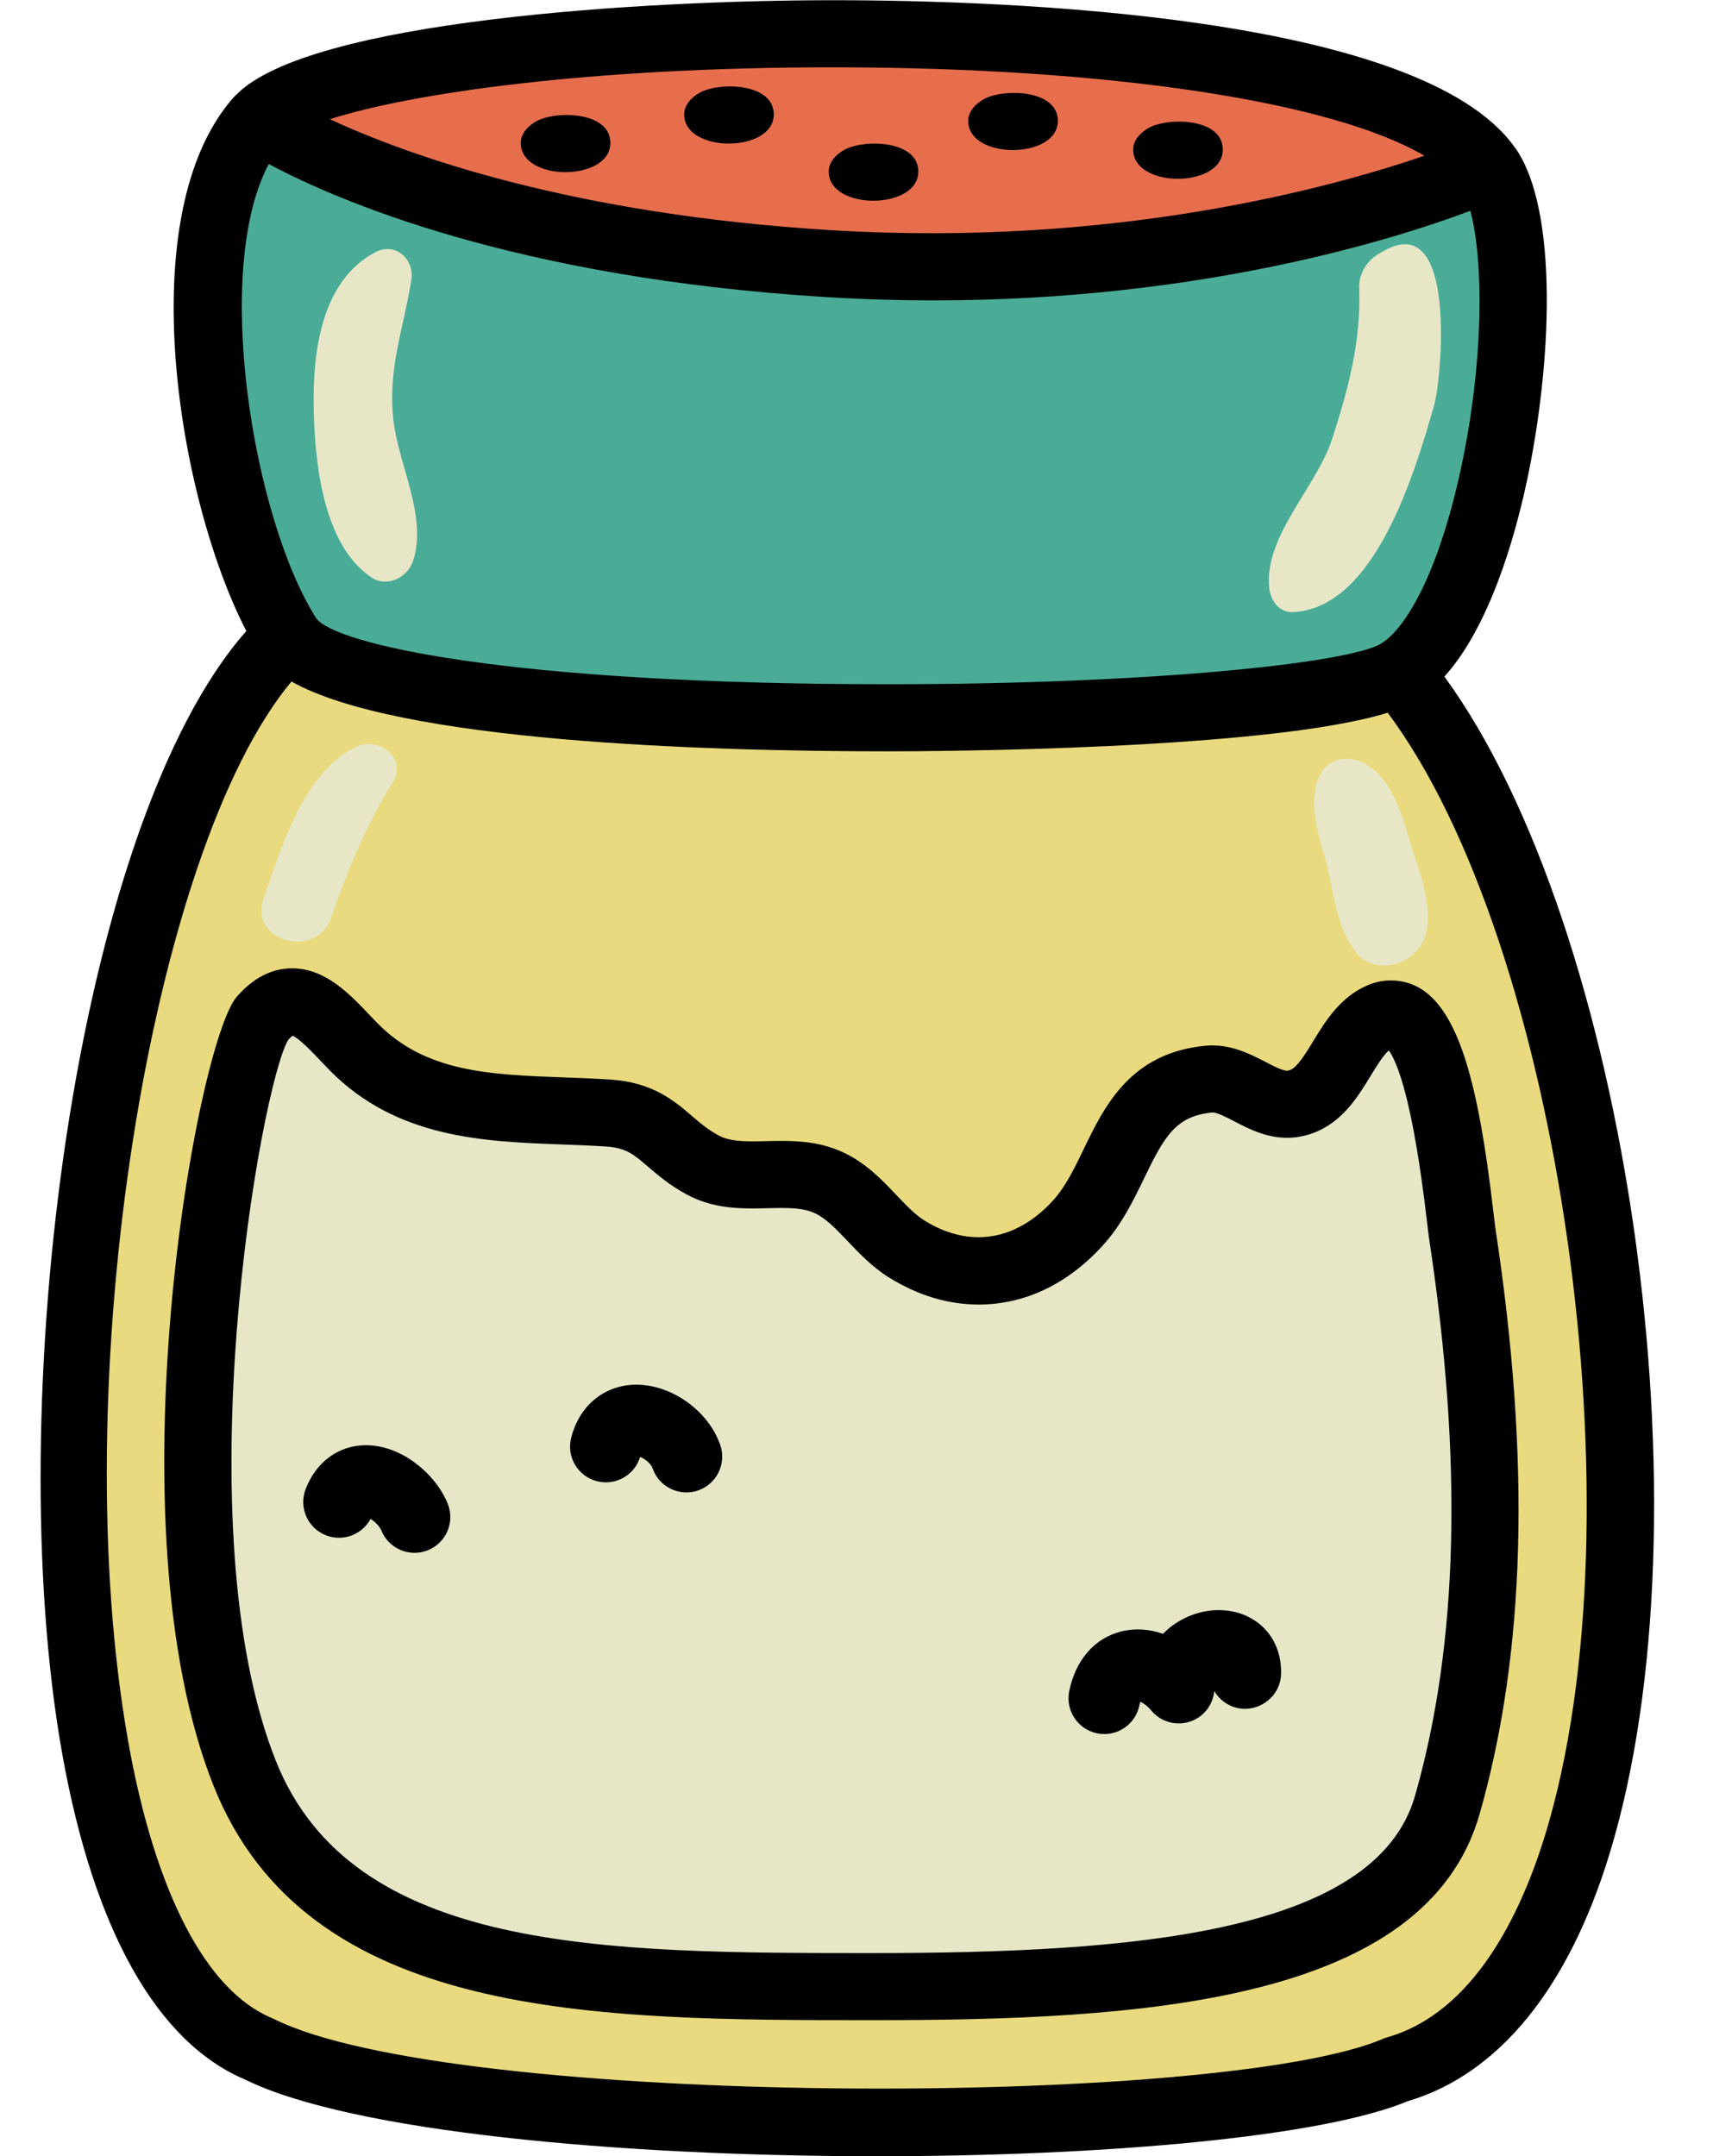 <?xml version="1.0" encoding="UTF-8"?><svg xmlns="http://www.w3.org/2000/svg" xmlns:xlink="http://www.w3.org/1999/xlink" height="500.0" preserveAspectRatio="xMidYMid meet" version="1.0" viewBox="135.1 -4.0 397.2 500.0" width="397.2" zoomAndPan="magnify"><g id="change1_1"><path d="M470.021,152.909c10.511-11.657,16.339-32.383,19.055-45.027c5.817-27.08,7.51-62.867-2.528-77.446 c-0.006-0.008-0.013-0.016-0.019-0.025c-0.097-0.141-0.207-0.266-0.313-0.399C464.243-0.619,368.5-3.95,328.196-3.95 c-43.736,0-121.556,4.653-138.374,21.981c-0.067,0.063-0.133,0.128-0.198,0.194c-0.097,0.103-0.219,0.201-0.311,0.305 c-24.103,27.106-12.849,93.409,2.906,123.808c-39.787,45.071-57.122,179.813-42.657,260.561c7.28,40.64,21.911,66.684,42.322,75.351 c24.577,12.127,87.003,17.8,146.554,17.8c52.636,0,103.026-4.43,123.05-12.753c21.067-6.243,37.25-26.062,46.813-57.354 C532.27,347.511,512.525,211.179,470.021,152.909z"/></g><g id="change2_1"><path d="M211.585,23.648c17.836,8.266,55.764,22.037,116.157,25.726c65.606,4.012,115.998-9.835,137.636-17.249 c-21.206-12.519-73.009-20.516-137.182-20.516C271.788,11.609,230.45,17.591,211.585,23.648z M401.428,25.68 c1.649-0.944,4.481-1.514,7.364-1.473c4.833,0.073,9.843,1.857,9.843,6.493c0,8.972-20.775,9.055-20.775,0 C397.859,28.45,399.592,26.728,401.428,25.68z M363.175,19.021c1.649-0.944,4.481-1.514,7.364-1.473 c4.833,0.073,9.843,1.857,9.843,6.493c0,8.972-20.775,9.055-20.775,0C359.607,21.791,361.339,20.069,363.175,19.021z M255.854,29.165c0-2.251,1.732-3.973,3.568-5.02c1.649-0.944,4.481-1.514,7.364-1.473c4.833,0.073,9.843,1.857,9.843,6.493 C276.63,38.137,255.854,38.22,255.854,29.165z M293.744,22.537c0-2.251,1.732-3.973,3.568-5.02c1.649-0.944,4.481-1.514,7.364-1.473 c4.833,0.073,9.843,1.867,9.843,6.493C314.519,31.509,293.744,31.592,293.744,22.537z M330.824,30.773 c1.649-0.944,4.481-1.514,7.364-1.473c4.833,0.073,9.833,1.857,9.843,6.493c0,8.972-20.775,9.055-20.775,0 C327.256,33.542,328.988,31.821,330.824,30.773z" fill="#E76E4D"/></g><g id="change3_1"><path d="M326.791,64.904c-72.68-4.44-114.169-22.722-129.366-30.865c-13.147,24.558-3.651,82.281,10.988,105.329 c4.221,5.909,43.969,15.312,132.625,15.313c0.003,0,0.009,0,0.012,0c60.984,0,106.815-4.898,114.307-9.437 c5.433-3.29,13.149-15.694,18.509-40.63c5.291-24.633,5.292-48.098,2.169-59.729c-16.961,6.385-62.099,20.778-124.425,20.778 C343.609,65.663,335.338,65.426,326.791,64.904z" fill="#4AAC97"/></g><g id="change4_1"><path d="M456.871,161.283c-27.875,8.678-106.165,8.956-115.826,8.956c-0.003,0-0.006,0-0.006,0 c-43.213,0-113.615-2.274-138.356-16.188c-32.975,39.495-52.634,163.34-37.806,246.105c6.24,34.833,18.045,57.505,33.241,63.837 c0.166,0.071,0.328,0.144,0.488,0.224c41.223,20.616,219.49,20.76,257.21,4.587c0.301-0.129,0.611-0.239,0.927-0.328 c20.185-5.771,31.088-28.787,36.678-47.08C515.96,347.645,496.786,214.74,456.871,161.283z M478.194,416.652 c-12.553,44.145-79.274,47.844-140.825,47.844c-64.432,0-131.061,0-152.735-54.32c-24.184-60.619-3.964-172.247,5.36-183.008 c3.795-4.381,8.118-6.604,12.851-6.604c7.679,0,13.327,5.953,17.864,10.735c0.644,0.68,1.285,1.354,1.924,2.005 c11.189,11.383,26.046,11.926,43.251,12.557c3.608,0.132,7.222,0.265,10.808,0.505c9.78,0.655,14.775,4.942,18.791,8.388 c1.948,1.674,3.792,3.253,6.301,4.597c1.776,0.953,4.025,1.339,7.762,1.339c1.052,0,2.117-0.025,3.178-0.052 c1.197-0.028,2.393-0.055,3.586-0.055c4.473,0,9.759,0.356,15.036,3.019c4.869,2.454,8.446,6.216,11.6,9.535 c2.23,2.344,4.335,4.559,6.501,5.906c10.373,6.467,21.205,4.774,29.771-4.583c2.918-3.181,4.979-7.449,7.16-11.965 c4.804-9.948,10.787-22.327,28.268-23.985c5.495-0.525,10.25,1.862,13.87,3.751c1.841,0.96,3.93,2.048,5.016,2.048 c0.371-0.044,0.503-0.08,0.632-0.127c1.718-0.627,3.605-3.723,5.43-6.717c2.832-4.643,6.357-10.422,12.836-13.059 c1.675-0.683,3.396-1.029,5.117-1.029c14.615,0,19.957,20.569,23.841,53.759c0.199,1.7,0.35,3.013,0.469,3.798 C490.048,334.828,488.849,379.22,478.194,416.652z" fill="#E9DA7F"/></g><g id="change5_1"><path d="M466.475,283.269c-0.135-0.896-0.313-2.393-0.54-4.329c-3.23-27.619-6.783-36.497-8.802-39.343 c-1.393,1.272-2.841,3.649-4.255,5.966c-2.915,4.781-6.544,10.732-13.358,13.224c-1.071,0.393-2.197,0.686-3.341,0.867 c-0.834,0.137-1.743,0.21-2.648,0.21c-4.896,0-8.949-2.111-12.204-3.807c-1.859-0.968-3.964-2.065-5.087-2.065 c-8.51,0.801-11.146,5.521-15.855,15.269c-2.454,5.083-5.237,10.845-9.698,15.708c-8.127,8.875-18.036,13.569-28.651,13.569 c-7.114,0-14.118-2.117-20.816-6.289c-3.85-2.396-6.878-5.584-9.55-8.394c-2.506-2.635-4.872-5.123-7.329-6.363 c-1.905-0.96-4.234-1.353-8.032-1.353c-1.068,0-2.138,0.028-3.206,0.052c-1.19,0.031-2.381,0.058-3.559,0.058 c-4.531,0-9.869-0.377-15.106-3.184c-4.01-2.144-6.826-4.565-9.09-6.507c-3.384-2.902-5.08-4.359-9.695-4.669 c-3.43-0.227-6.887-0.353-10.342-0.482c-17.929-0.657-38.247-1.399-53.777-17.199c-0.703-0.715-1.405-1.456-2.114-2.201 c-1.743-1.836-4.899-5.162-6.455-5.808c-0.206,0.141-0.558,0.425-1.04,0.956c-6.455,11.014-24.408,113.202-2.844,167.253 c17.769,44.527,76.308,44.527,138.286,44.527c59.976,0.001,116.732-4.426,125.862-36.541 C473.261,377.147,474.323,334.911,466.475,283.269z M234.327,355.512c-1.019,0.411-2.071,0.604-3.105,0.604 c-3.283,0-6.39-1.96-7.697-5.191c-0.402-0.997-1.537-2.071-2.5-2.678c-1.945,3.635-6.341,5.341-10.296,3.82 c-4.277-1.647-6.409-6.449-4.761-10.725c2.433-6.323,7.624-10.127,13.879-10.179c0.043,0,0.086,0,0.126,0 c8.434,0,16.241,6.866,18.941,13.548C240.629,348.959,238.576,353.794,234.327,355.512z M296.98,341.646 c-0.899,0.313-1.816,0.46-2.718,0.46c-3.436,0-6.651-2.151-7.838-5.581c-0.417-1.196-1.862-2.24-2.902-2.641 c-1.276,4.218-5.666,6.716-9.977,5.633c-4.442-1.126-7.133-5.639-6.007-10.081c1.847-7.289,7.391-12.005,14.471-12.308 c8.326-0.319,17.251,5.768,20.092,13.962C303.604,335.418,301.312,340.145,296.98,341.646z M423.638,392.303 c-3-0.08-5.584-1.74-6.979-4.16c-0.273,2.997-2.154,5.669-5.004,6.878c-3.369,1.423-7.249,0.485-9.587-2.316 c-0.954-1.147-1.917-1.773-2.556-2.049c-0.071,0.215-0.15,0.494-0.224,0.85c-0.801,3.93-4.261,6.639-8.121,6.639 c-0.549,0-1.108-0.055-1.669-0.169c-4.488-0.917-7.387-5.298-6.47-9.79c1.476-7.231,5.857-12.272,12.017-13.827 c3.172-0.804,6.51-0.583,9.722,0.537c0.868-0.896,1.847-1.709,2.93-2.43c5.424-3.592,12.256-4.077,17.401-1.227 c4.626,2.562,7.197,7.295,7.05,12.983C432.029,388.805,428.142,392.33,423.638,392.303z M429.41,132.42 c-1.317-11.98,10.88-23.348,14.552-34.56c3.817-11.659,6.763-22.84,6.296-35.193c-0.114-3.122,1.795-6.203,4.45-7.748 c0.384-0.217,0.757-0.435,1.131-0.653c17.311-10.082,13.536,29.758,11.752,35.929c-4.418,15.247-13.608,46.871-32.651,47.753 C431.683,138.104,429.733,135.303,429.41,132.42z M207.831,89.998c-0.176-12.665,1.867-28.897,14.231-35.473 c4.74-2.52,9.169,1.577,8.412,6.452c-1.836,11.409-5.612,20.962-4.098,32.879c1.318,10.383,7.78,21.886,4.533,32.154 c-1.224,3.838-5.974,6.348-9.646,3.921C209.864,122.38,208.007,102.745,207.831,89.998z M462,191.084 c2.002,6.69,5.487,14.75,3.641,21.782c-1.701,6.472-11.254,9.823-15.921,4.201c-4.771-5.746-5.207-13.639-7.022-20.663 c-1.67-6.472-4.854-14.884-1.224-21.211c1.524-2.655,4.584-3.702,7.478-3.049C457.011,173.98,459.957,184.259,462,191.084z M196.215,204.444c4.18-11.96,9.283-29.582,21.616-35.297c5.155-2.385,11.813,2.728,8.318,8.319 c-6.006,9.584-10.57,20.589-14.231,31.303C208.537,218.664,192.74,214.37,196.215,204.444z" fill="#E7E7C8"/></g></svg>